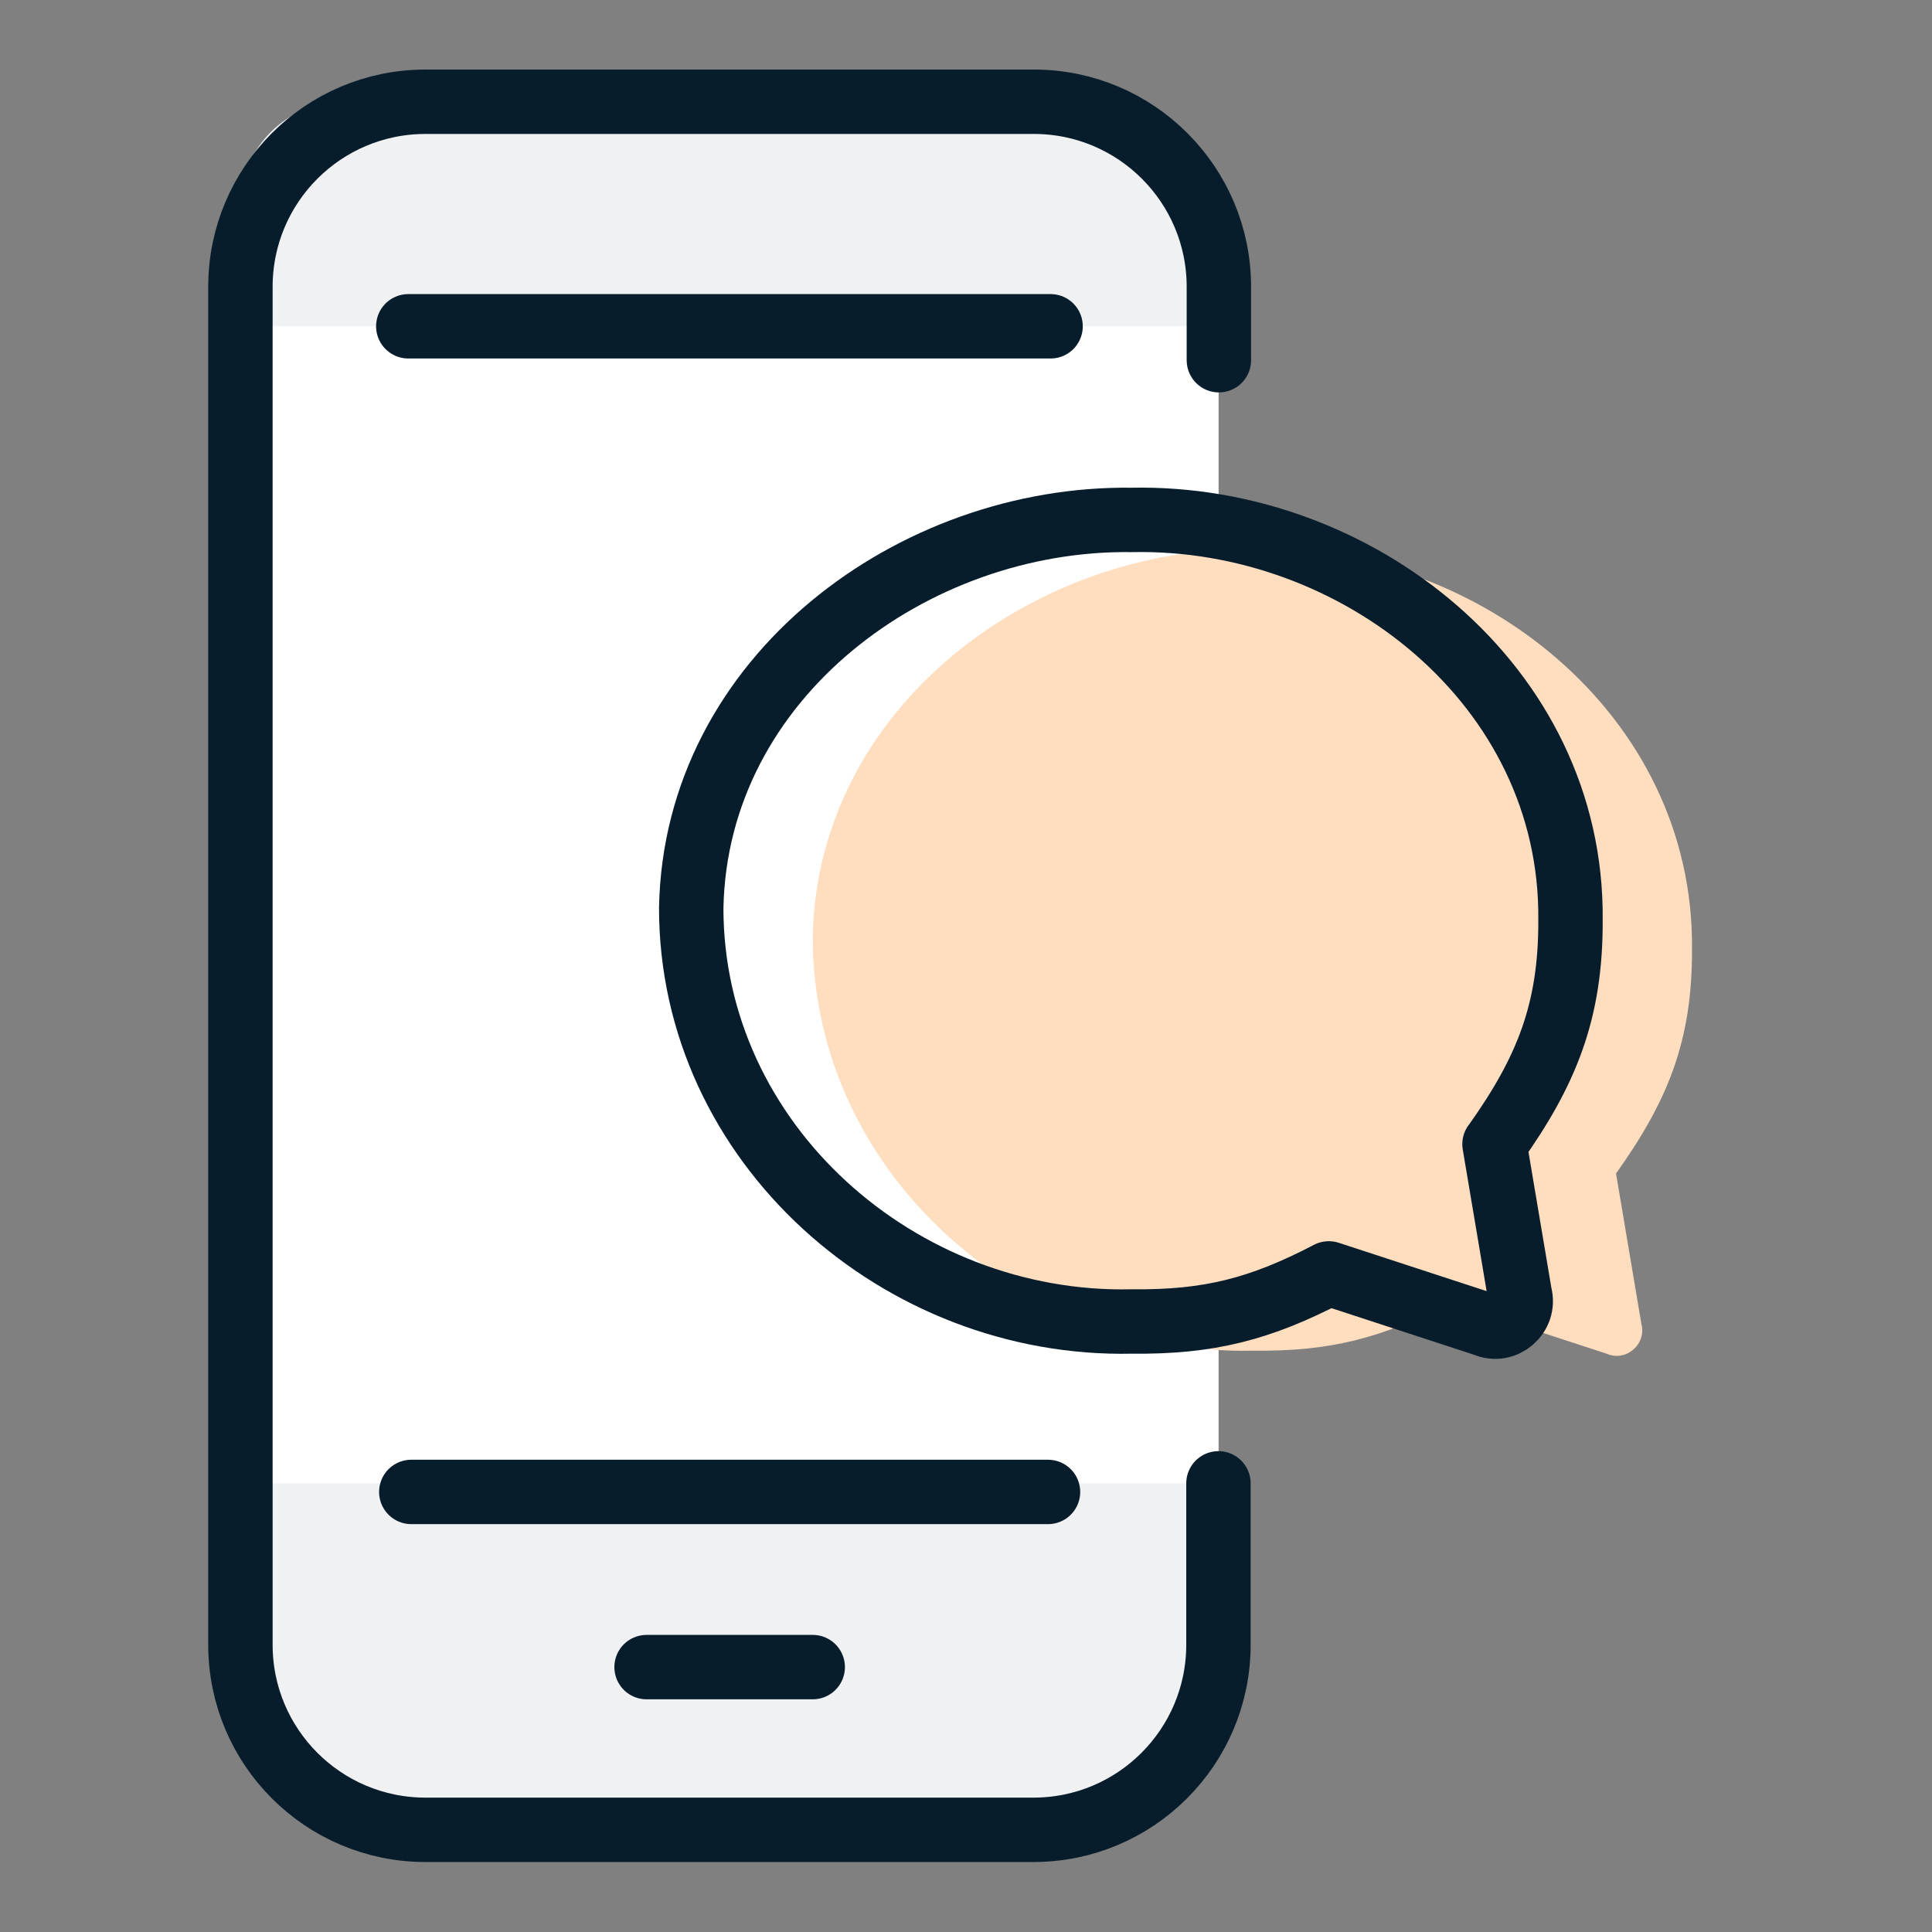 <?xml version="1.0" encoding="UTF-8"?><svg id="a" xmlns="http://www.w3.org/2000/svg" width="45" height="45" viewBox="0 0 45 45"><rect x="0" y="0" width="45" height="45" fill="#808080" stroke="none"/><defs><style>.b{fill:#ffddbf;}.c{fill:#fff;}.d{fill:#eff1f2;}.e{fill:none;stroke:#071d2b;stroke-linecap:round;stroke-linejoin:round;stroke-width:1.5px;}</style></defs><rect class="d" x="5.6" y="2.37" width="22.78" height="39.62" rx="2.41" ry="2.41"/><rect class="c" x="5.6" y="7.6" width="22.78" height="26.95"/><path class="e" d="M24.47,7.6H9.51m5.55,31.23h3.87m-9.35-4.08h14.83m3.98-26.36v-1.71c0-2.38-1.93-4.31-4.31-4.31H9.91c-2.38,0-4.31,1.93-4.31,4.31,0,10.54,0,21.08,0,31.63,0,2.38,1.93,4.31,4.31,4.31h14.16c2.38,0,4.31-1.93,4.31-4.31v-3.76"/><path class="b" d="M37.64,27.33l.59,3.5c.13,.48-.36,.9-.81,.7l-3.64-1.19c-1.59,.83-2.79,1.14-4.59,1.12-5.4,.12-10.26-4.14-10.26-9.63,.1-5.38,5.18-9.11,10.26-9.04,5.23-.11,10.27,3.84,10.22,9.31,.01,2.14-.56,3.53-1.76,5.22Z"/><path class="e" d="M34.81,26.65l.59,3.5c.13,.48-.36,.9-.81,.7l-3.64-1.19c-1.59,.83-2.79,1.14-4.59,1.12-5.4,.12-10.26-4.14-10.26-9.63,.1-5.38,5.18-9.11,10.26-9.04,5.23-.11,10.27,3.84,10.22,9.31,.01,2.14-.56,3.53-1.76,5.22Z"/></svg>